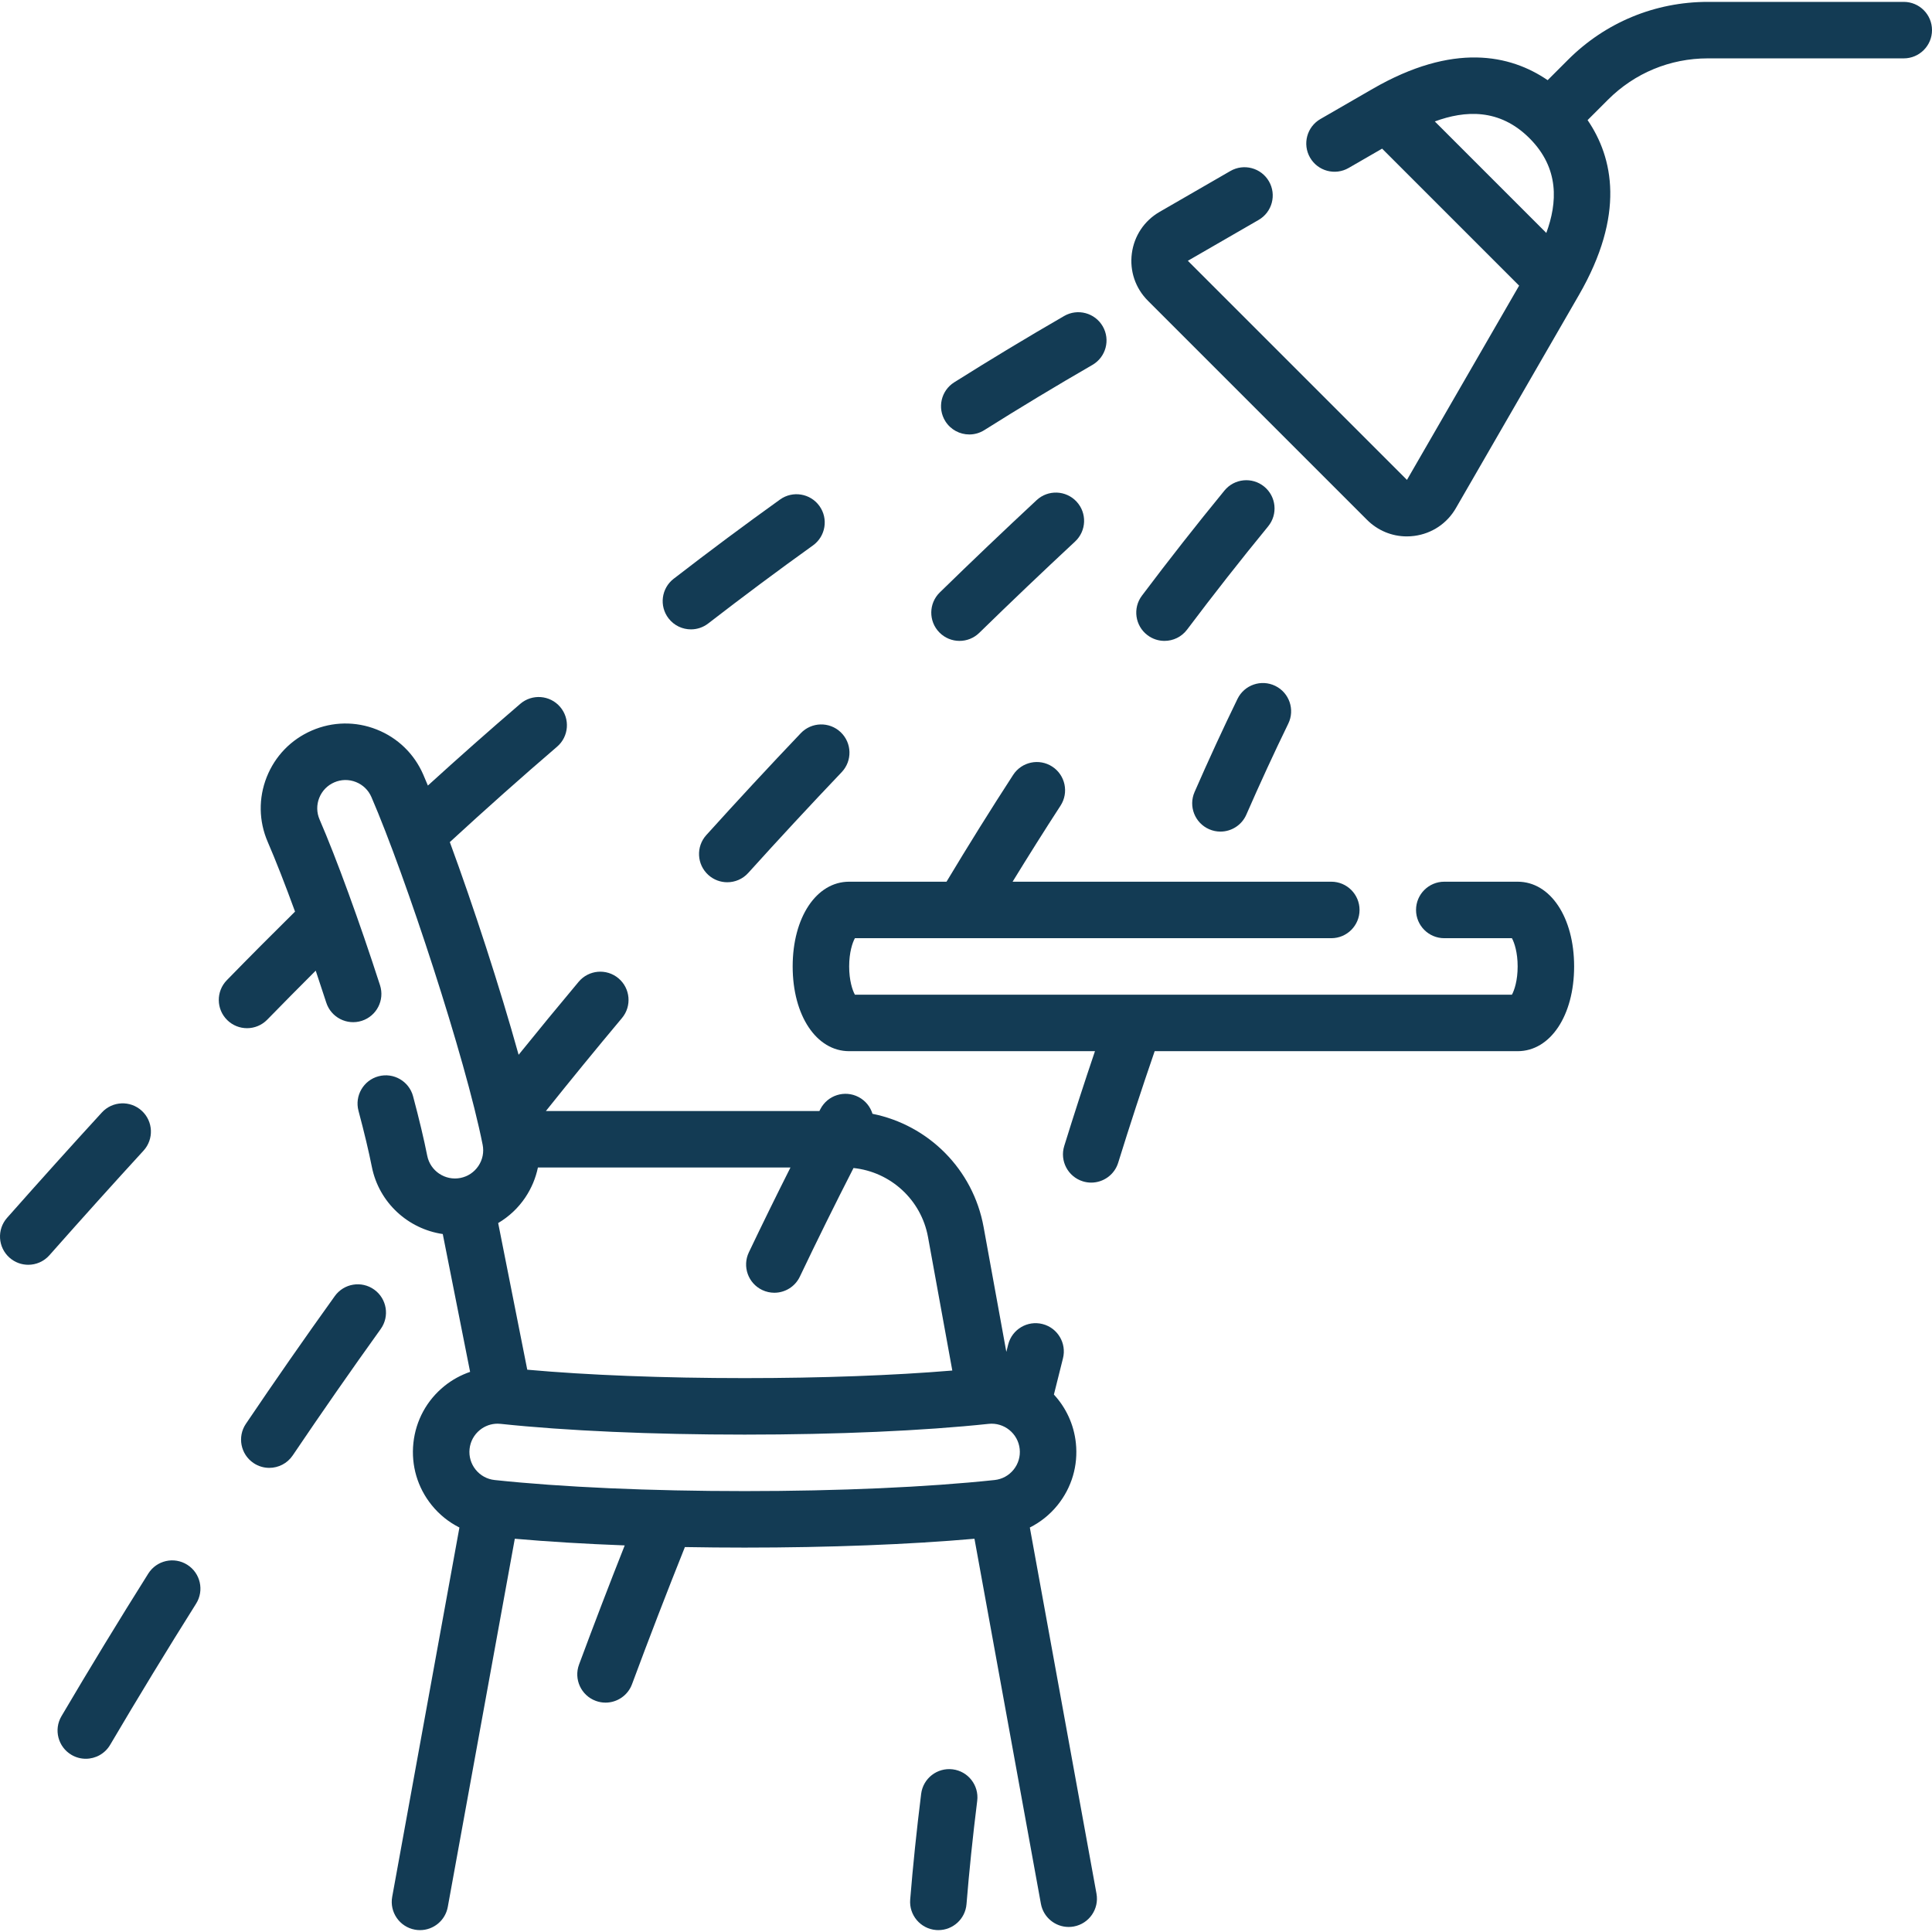 <?xml version="1.0"?>
<svg xmlns="http://www.w3.org/2000/svg" xmlns:xlink="http://www.w3.org/1999/xlink" xmlns:svgjs="http://svgjs.com/svgjs" version="1.1" width="512" height="512" x="0" y="0" viewBox="0 0 513 513" style="enable-background:new 0 0 512 512" xml:space="preserve" class=""><g><g xmlns="http://www.w3.org/2000/svg"><path d="m505.5.499h-52.023c-14.023 0-27.208 5.461-37.123 15.377l-5.409 5.408c-9.955-6.79-25.064-10.046-46.471 2.314l-13.873 8.01c-3.587 2.071-4.816 6.658-2.745 10.245s6.658 4.815 10.245 2.745l8.889-5.132 36.38 36.38-29.781 51.58-58.181-58.18 18.79-10.849c3.587-2.071 4.816-6.658 2.745-10.245-2.071-3.588-6.659-4.815-10.245-2.745l-18.79 10.849c-4.071 2.351-6.758 6.372-7.371 11.033s.941 9.24 4.265 12.563l58.18 58.18c2.848 2.848 6.616 4.397 10.568 4.397.661 0 1.328-.044 1.996-.132 4.661-.613 8.683-3.3 11.033-7.371l32.658-56.565c12.359-21.407 9.104-36.517 2.314-46.471l5.408-5.409c7.083-7.083 16.5-10.983 26.517-10.983h52.024c4.142 0 7.5-3.357 7.5-7.5s-3.358-7.499-7.5-7.499zm-124.517 31.748c7.967-2.934 17.146-3.537 25.145 4.461 7.999 7.999 7.396 17.178 4.461 25.145z" fill="#133b54" data-original="#000000" class=""/><path d="m273.45 405.599c2.809-1.419 5.319-3.412 7.355-5.933 3.775-4.676 5.503-10.543 4.866-16.519-.531-4.986-2.664-9.422-5.83-12.852.787-3.202 1.587-6.411 2.401-9.598 1.025-4.014-1.396-8.098-5.409-9.124-4.014-1.025-8.098 1.396-9.124 5.409-.168.657-.332 1.321-.499 1.981l-6.038-33.171c-2.795-15.354-14.684-27.077-29.502-30.045-.566-1.851-1.842-3.484-3.692-4.453-3.67-1.922-8.202-.502-10.123 3.168-.094.18-.188.365-.282.545l-72.618-.003c6.634-8.296 13.403-16.577 20.19-24.675 2.661-3.174 2.244-7.904-.93-10.565-3.175-2.663-7.905-2.245-10.566.931-5.343 6.374-10.673 12.864-15.94 19.382-4.988-17.959-12.032-39.533-18.267-56.476 9.439-8.683 18.999-17.197 28.476-25.329 3.143-2.697 3.505-7.432.808-10.575s-7.432-3.505-10.576-.808c-8.159 7.001-16.381 14.277-24.534 21.7-.418-1.006-.829-1.985-1.224-2.898-2.386-5.516-6.777-9.772-12.364-11.986s-11.703-2.119-17.219.268c-5.517 2.387-9.773 6.777-11.987 12.365-2.214 5.59-2.118 11.706.269 17.218 2.137 4.941 4.629 11.316 7.252 18.499-6.003 5.924-12.087 12.04-18.117 18.221-2.892 2.966-2.833 7.714.132 10.606 1.458 1.423 3.348 2.131 5.236 2.131 1.951 0 3.9-.757 5.369-2.263 4.28-4.387 8.586-8.737 12.871-13.013.94 2.791 1.877 5.626 2.801 8.486 1.274 3.941 5.503 6.102 9.443 4.83 3.941-1.274 6.104-5.502 4.83-9.443-5.528-17.103-11.527-33.555-16.051-44.014-.795-1.837-.827-3.873-.089-5.734.738-1.863 2.157-3.327 3.997-4.123 1.837-.797 3.876-.825 5.738-.09 1.863.738 3.326 2.157 4.122 3.996 9.049 20.918 24.995 69.444 29.532 92.318.39 1.965-.009 3.964-1.123 5.629s-2.809 2.797-4.774 3.187c-4.055.797-8.011-1.842-8.816-5.897-.872-4.396-2.136-9.707-3.757-15.785-1.067-4.003-5.18-6.378-9.179-5.314-4.002 1.068-6.381 5.178-5.314 9.18 1.538 5.767 2.728 10.759 3.538 14.839 1.903 9.588 9.676 16.53 18.837 17.87l7.259 36.597c-2.44.842-4.75 2.086-6.818 3.757-4.676 3.775-7.603 9.146-8.24 15.123-.637 5.976 1.091 11.843 4.866 16.519 2.036 2.522 4.547 4.514 7.355 5.933l-17.849 98.058c-.742 4.075 1.96 7.979 6.036 8.722.454.083.906.122 1.352.122 3.554 0 6.711-2.537 7.37-6.158l17.796-97.765c8.796.776 18.658 1.371 29.185 1.769-4.097 10.348-8.16 20.948-12.126 31.634-1.441 3.884.54 8.2 4.423 9.641.86.319 1.741.471 2.608.471 3.046 0 5.911-1.87 7.033-4.893 4.582-12.351 9.298-24.561 14.042-36.414 5.2.093 10.496.143 15.861.143 22.431 0 43.775-.829 61.026-2.351l17.642 96.924c.659 3.621 3.816 6.158 7.37 6.158.446 0 .898-.04 1.352-.122 4.075-.742 6.777-4.646 6.036-8.722zm-71.066-63.069c1.042.496 2.14.731 3.222.731 2.802 0 5.49-1.577 6.775-4.274 4.646-9.746 9.422-19.41 14.251-28.845 9.842 1.029 17.976 8.416 19.782 18.336l6.45 35.438c-15.593 1.303-34.805 2.013-55.145 2.013-21.474 0-41.692-.79-57.716-2.235l-7.724-38.939c2.85-1.69 5.324-3.987 7.221-6.823 1.635-2.445 2.749-5.132 3.331-7.927l67.058.003c-3.736 7.42-7.434 14.943-11.048 22.525-1.782 3.738-.196 8.214 3.543 9.997zm-71.038 50.459c-1.992-.212-3.782-1.188-5.04-2.746s-1.834-3.514-1.623-5.506c.213-1.992 1.188-3.783 2.748-5.042 1.346-1.087 2.986-1.664 4.693-1.664.27 0 .541.015.813.044 17.269 1.84 40.276 2.854 64.783 2.854s47.514-1.014 64.783-2.854c4.108-.44 7.815 2.55 8.254 6.662.212 1.992-.364 3.947-1.623 5.506s-3.048 2.534-5.041 2.746c-17.773 1.896-41.345 2.939-66.374 2.939-25.028 0-48.6-1.044-66.373-2.939z" fill="#133b54" data-original="#000000" class=""/><path d="m402.977 234.117h-19.479c-4.142 0-7.5 3.357-7.5 7.5s3.358 7.5 7.5 7.5h17.958c.658 1.192 1.522 3.786 1.522 7.5 0 3.715-.864 6.308-1.522 7.5h-174.457c-.658-1.192-1.522-3.785-1.522-7.5 0-3.714.865-6.308 1.522-7.5h126.498c4.142 0 7.5-3.357 7.5-7.5s-3.358-7.5-7.5-7.5h-84.624c4.191-6.834 8.445-13.597 12.728-20.194 2.255-3.474 1.268-8.119-2.207-10.374-3.474-2.256-8.119-1.269-10.375 2.206-5.986 9.22-11.92 18.747-17.693 28.362h-25.851c-8.691 0-15 9.463-15 22.5s6.309 22.5 15 22.5h65.27c-2.799 8.272-5.535 16.698-8.162 25.177-1.226 3.957.988 8.158 4.944 9.384.739.229 1.487.338 2.222.338 3.2 0 6.165-2.064 7.162-5.282 3.101-10.009 6.356-19.937 9.688-29.616h96.376c8.691 0 15-9.463 15-22.5s-6.306-22.501-14.998-22.501z" fill="#133b54" data-original="#000000" class=""/><path d="m257.376 115.363c1.365 0 2.748-.373 3.988-1.154 9.461-5.956 19.118-11.781 28.701-17.314 3.587-2.071 4.816-6.658 2.745-10.245s-6.659-4.815-10.245-2.745c-9.748 5.628-19.57 11.553-29.192 17.611-3.505 2.206-4.558 6.837-2.352 10.343 1.427 2.263 3.863 3.504 6.355 3.504z" fill="#133b54" data-original="#000000" class=""/><path d="m183.466 167.115c1.602 0 3.217-.511 4.583-1.567 9.176-7.097 18.533-14.068 27.812-20.722 3.366-2.413 4.139-7.099 1.725-10.465-2.414-3.365-7.099-4.139-10.465-1.725-9.426 6.758-18.93 13.839-28.249 21.046-3.276 2.534-3.878 7.244-1.344 10.521 1.478 1.911 3.696 2.912 5.938 2.912z" fill="#133b54" data-original="#000000" class=""/><path d="m37.642 294.942c-3.053-2.802-7.797-2.594-10.597.458-7.991 8.715-16.221 17.861-25.162 27.963-2.745 3.102-2.456 7.842.646 10.587 1.427 1.264 3.201 1.884 4.968 1.884 2.073 0 4.137-.854 5.619-2.529 8.881-10.035 17.054-19.117 24.985-27.766 2.799-3.054 2.594-7.798-.459-10.597z" fill="#133b54" data-original="#000000" class=""/><path d="m328.588 185.58c-3.844 7.896-7.679 16.216-11.398 24.726-1.659 3.796.074 8.218 3.869 9.876.978.428 1.997.63 3 .63 2.89 0 5.645-1.681 6.876-4.498 3.637-8.323 7.386-16.455 11.14-24.169 1.813-3.725.263-8.213-3.461-10.025-3.721-1.814-8.213-.265-10.026 3.46z" fill="#133b54" data-original="#000000" class=""/><path d="m252.961 469.807c-4.115-.507-7.858 2.405-8.37 6.515-1.206 9.681-2.185 19.125-2.909 28.073-.334 4.128 2.742 7.746 6.871 8.08.206.017.41.024.613.024 3.868 0 7.15-2.973 7.467-6.896.707-8.733 1.663-17.961 2.842-27.427.514-4.109-2.403-7.857-6.514-8.369z" fill="#133b54" data-original="#000000" class=""/><path d="m254.781 170.176c1.889 0 3.78-.709 5.239-2.134 8.303-8.105 16.866-16.267 25.45-24.256 3.032-2.822 3.203-7.567.381-10.6-2.823-3.033-7.568-3.203-10.6-.381-8.672 8.07-17.322 16.314-25.71 24.504-2.964 2.894-3.021 7.642-.127 10.605 1.47 1.506 3.417 2.262 5.367 2.262z" fill="#133b54" data-original="#000000" class=""/><path d="m212.628 194.685c-8.445 8.871-16.884 17.972-25.082 27.049-2.776 3.074-2.535 7.817.539 10.594 1.435 1.295 3.232 1.934 5.024 1.934 2.048 0 4.088-.834 5.568-2.473 8.111-8.98 16.459-17.984 24.814-26.762 2.856-3 2.739-7.747-.261-10.604-2.998-2.854-7.745-2.739-10.602.262z" fill="#133b54" data-original="#000000" class=""/><path d="m99.365 342.427c-3.365-2.415-8.051-1.645-10.466 1.721-7.976 11.115-15.918 22.525-23.607 33.914-2.317 3.433-1.413 8.095 2.02 10.412 1.287.869 2.746 1.285 4.189 1.285 2.408 0 4.774-1.158 6.223-3.305 7.608-11.271 15.468-22.562 23.361-33.561 2.415-3.364 1.645-8.051-1.72-10.466z" fill="#133b54" data-original="#000000" class=""/><path d="m49.712 415.479c-3.507-2.208-8.136-1.15-10.342 2.354-7.795 12.39-15.55 25.128-23.05 37.861-2.102 3.569-.913 8.167 2.656 10.269 1.195.704 2.505 1.039 3.799 1.039 2.569 0 5.071-1.321 6.469-3.694 7.426-12.608 15.104-25.22 22.822-37.486 2.206-3.507 1.152-8.138-2.354-10.343z" fill="#133b54" data-original="#000000" class=""/><path d="m335.682 129.209c-3.205-2.625-7.929-2.157-10.555 1.047-7.437 9.073-14.809 18.464-21.913 27.91-2.49 3.311-1.824 8.013 1.486 10.502 1.351 1.016 2.933 1.506 4.502 1.506 2.277 0 4.526-1.032 6-2.992 6.979-9.28 14.222-18.505 21.526-27.418 2.625-3.203 2.157-7.929-1.046-10.555z" fill="#133b54" data-original="#000000" class=""/></g></g></svg>
